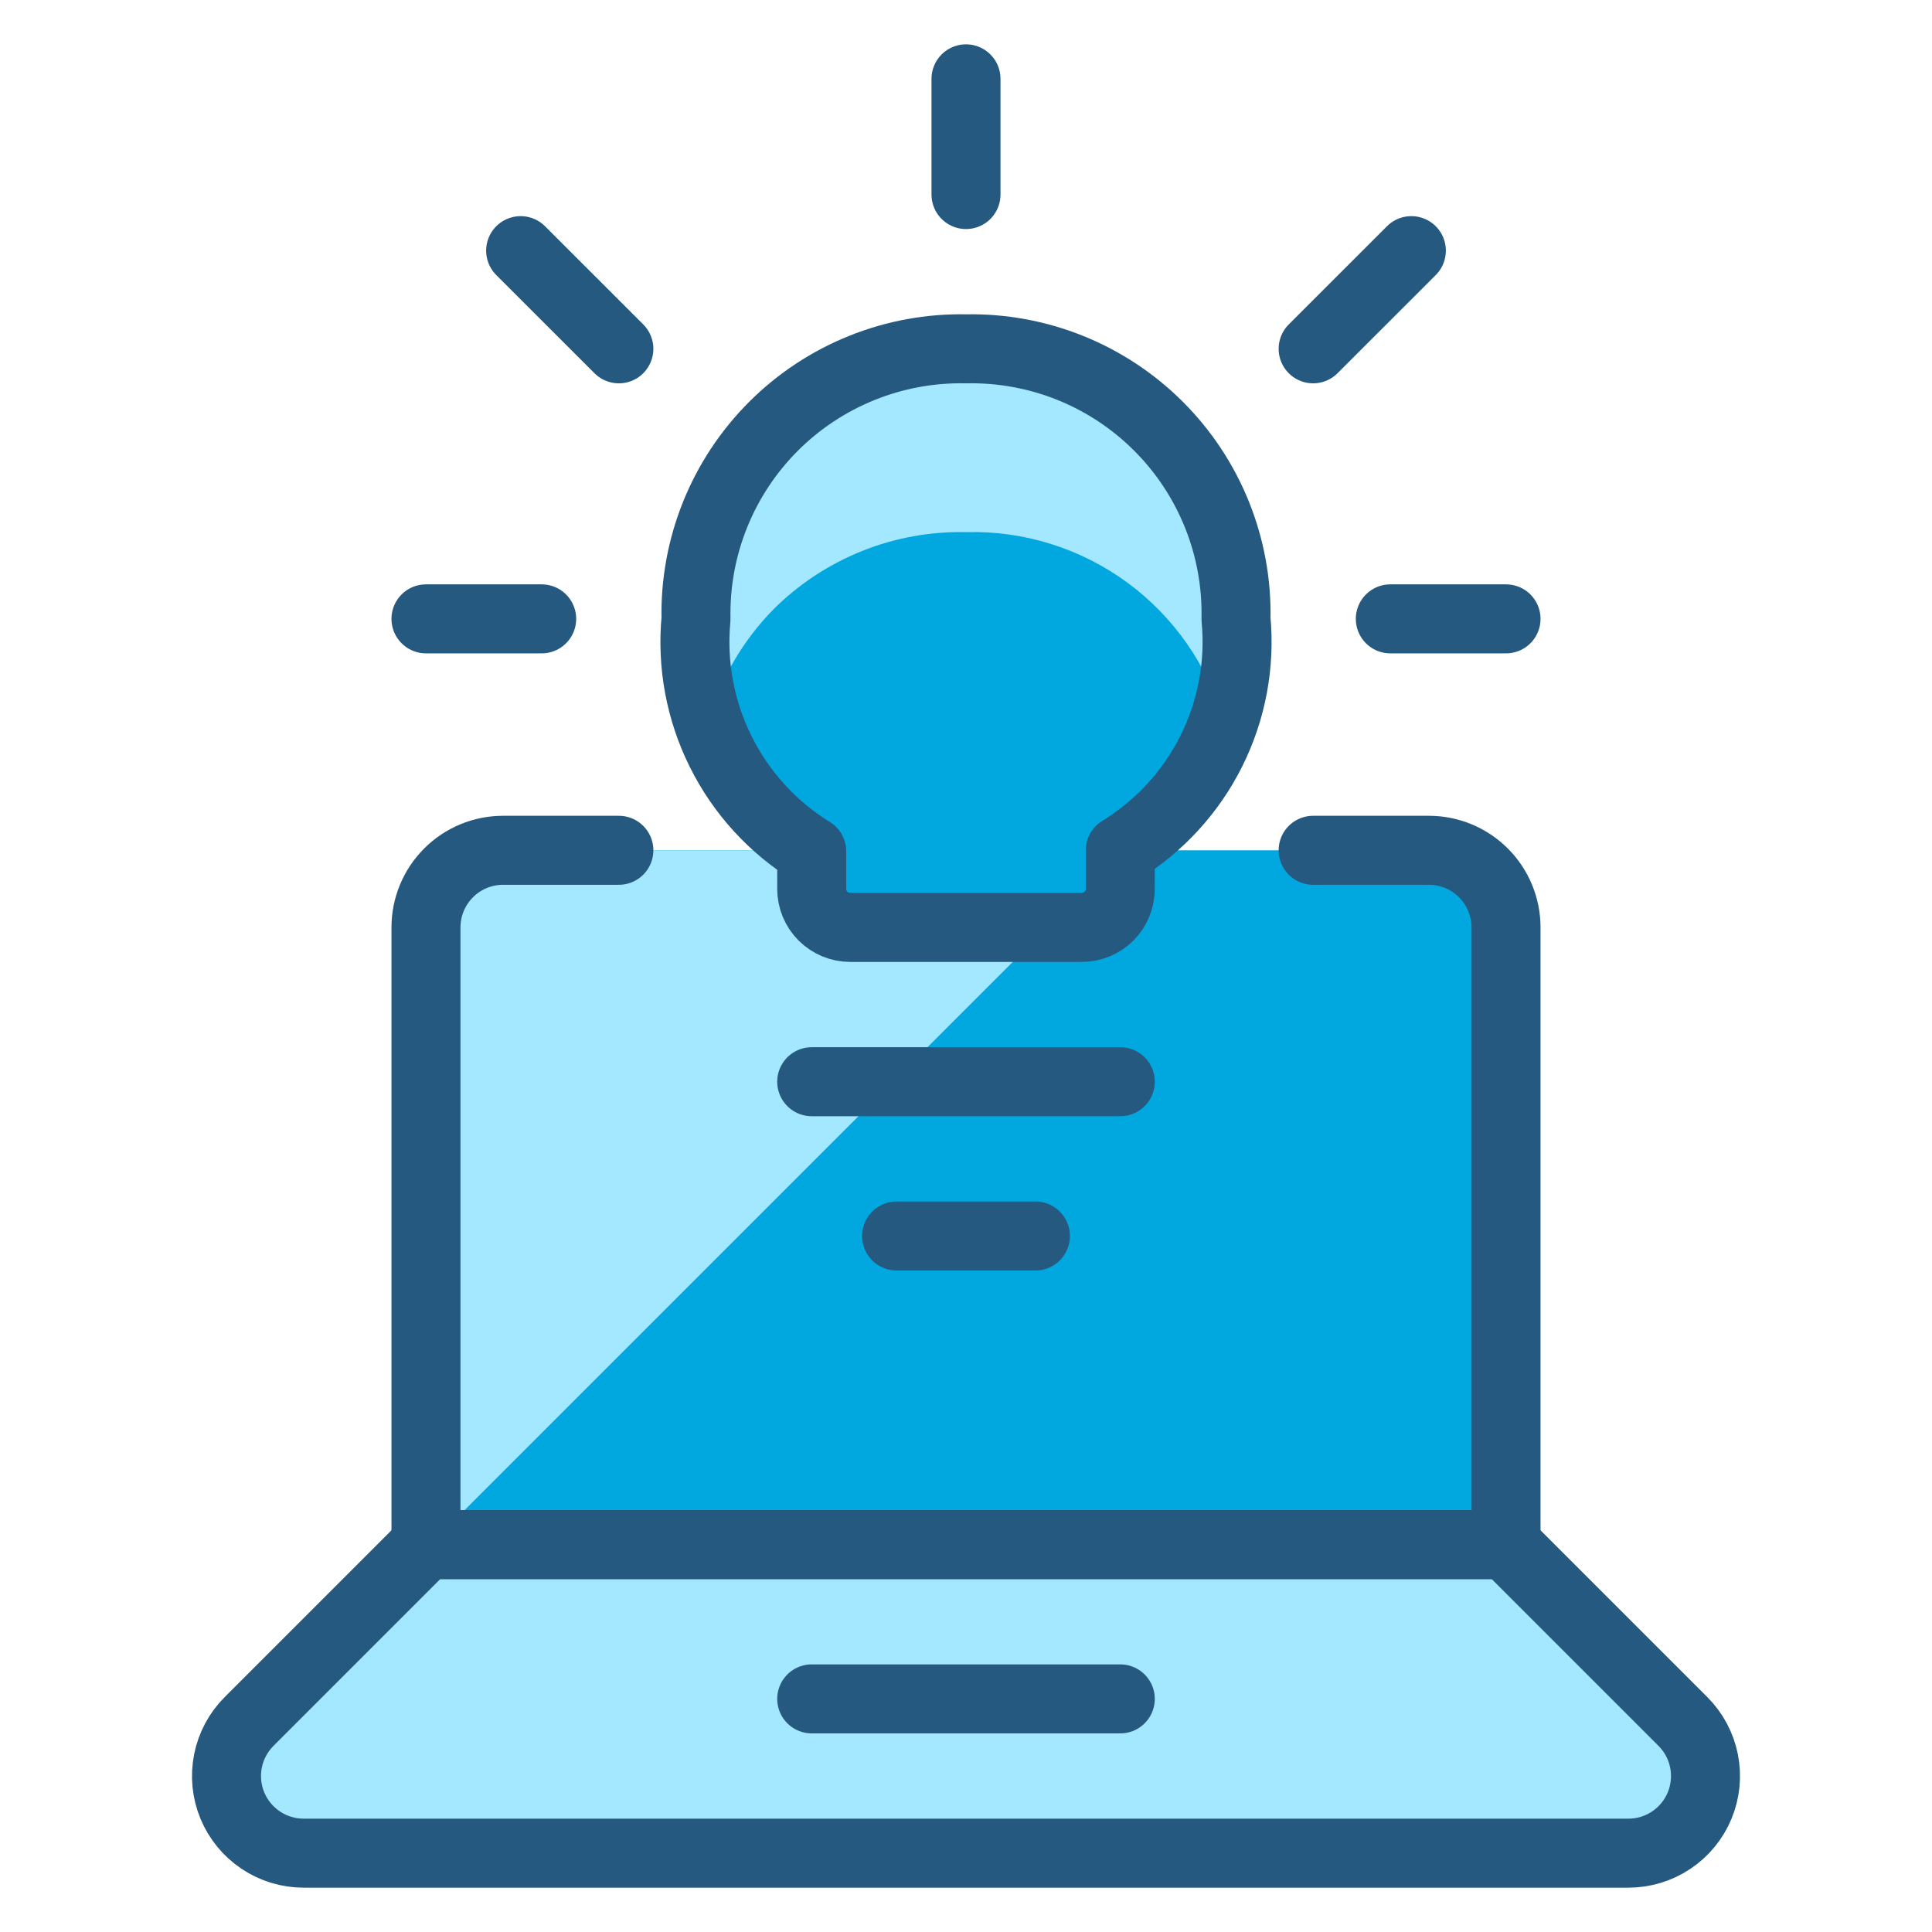 <?xml version="1.0" encoding="UTF-8"?>
<svg xmlns="http://www.w3.org/2000/svg" width="56" height="56" viewBox="0 0 56 56" fill="none">
  <path d="M17.938 24.646H14.583C13.99 24.646 13.421 24.881 13.002 25.301C12.583 25.72 12.347 26.289 12.347 26.882V44.771H43.653V26.882C43.653 26.289 43.417 25.72 42.998 25.301C42.578 24.881 42.01 24.646 41.417 24.646H38.062" fill="#01A7DF"></path>
  <path d="M17.938 24.646H14.583C13.99 24.646 13.421 24.881 13.002 25.301C12.583 25.72 12.347 26.289 12.347 26.882V44.771H12.466L32.591 24.646H17.938Z" fill="#A4E8FF"></path>
  <path d="M48.78 49.898C49.093 50.211 49.306 50.609 49.392 51.043C49.478 51.477 49.434 51.926 49.265 52.335C49.096 52.743 48.809 53.093 48.441 53.338C48.074 53.584 47.641 53.715 47.199 53.715H8.801C8.359 53.715 7.926 53.584 7.559 53.338C7.191 53.093 6.905 52.743 6.735 52.335C6.566 51.926 6.522 51.477 6.608 51.043C6.694 50.609 6.907 50.211 7.22 49.898L12.347 44.771H43.653L48.78 49.898Z" fill="#A4E8FF" stroke="#25597F" stroke-width="2" stroke-linecap="round" stroke-linejoin="round"></path>
  <path d="M17.938 24.646H14.583C13.99 24.646 13.421 24.881 13.002 25.301C12.583 25.72 12.347 26.289 12.347 26.882V44.771H43.653V26.882C43.653 26.289 43.417 25.72 42.998 25.301C42.578 24.881 42.01 24.646 41.417 24.646H38.062" stroke="#25597F" stroke-width="2" stroke-linecap="round" stroke-linejoin="round"></path>
  <path d="M23.528 49.243H32.472" stroke="#25597F" stroke-width="2" stroke-linecap="round" stroke-linejoin="round"></path>
  <path d="M30.012 35.826H25.988" stroke="#25597F" stroke-width="2" stroke-linecap="round" stroke-linejoin="round"></path>
  <path d="M32.472 31.354H23.528" stroke="#25597F" stroke-width="2" stroke-linecap="round" stroke-linejoin="round"></path>
  <path d="M28 2.285V5.639" stroke="#25597F" stroke-width="2" stroke-linecap="round" stroke-linejoin="round"></path>
  <path d="M12.347 17.938H15.701" stroke="#25597F" stroke-width="2" stroke-linecap="round" stroke-linejoin="round"></path>
  <path d="M43.653 17.938H40.299" stroke="#25597F" stroke-width="2" stroke-linecap="round" stroke-linejoin="round"></path>
  <path d="M15.091 7.265L17.938 10.111" stroke="#25597F" stroke-width="2" stroke-linecap="round" stroke-linejoin="round"></path>
  <path d="M40.909 7.265L38.062 10.111" stroke="#25597F" stroke-width="2" stroke-linecap="round" stroke-linejoin="round"></path>
  <path d="M35.826 17.938C35.848 16.904 35.66 15.877 35.274 14.917C34.888 13.958 34.313 13.087 33.581 12.356C32.85 11.625 31.979 11.049 31.02 10.663C30.061 10.278 29.034 10.09 28 10.111C26.966 10.09 25.939 10.279 24.981 10.665C24.022 11.051 23.151 11.626 22.42 12.357C21.689 13.088 21.113 13.959 20.727 14.918C20.341 15.877 20.153 16.904 20.174 17.938C20.049 19.262 20.297 20.595 20.89 21.786C21.482 22.977 22.396 23.978 23.528 24.677V25.764C23.528 26.06 23.645 26.345 23.855 26.555C24.065 26.764 24.349 26.882 24.646 26.882H31.354C31.651 26.882 31.935 26.764 32.145 26.555C32.354 26.345 32.472 26.06 32.472 25.764V24.646C33.603 23.954 34.517 22.958 35.11 21.772C35.703 20.586 35.951 19.258 35.826 17.938Z" fill="#01A7DF"></path>
  <path d="M22.421 17.66C23.152 16.931 24.024 16.358 24.982 15.973C25.941 15.589 26.967 15.402 28 15.424C29.678 15.379 31.324 15.894 32.677 16.887C34.03 17.881 35.014 19.297 35.473 20.912C35.801 19.957 35.921 18.943 35.826 17.938C35.848 16.904 35.66 15.877 35.274 14.917C34.888 13.958 34.313 13.087 33.582 12.356C32.85 11.625 31.979 11.049 31.02 10.663C30.061 10.278 29.034 10.09 28 10.111C26.966 10.09 25.939 10.279 24.981 10.665C24.022 11.051 23.151 11.626 22.42 12.357C21.689 13.088 21.113 13.959 20.727 14.918C20.341 15.877 20.153 16.904 20.174 17.938C20.08 18.943 20.201 19.956 20.527 20.912C20.877 19.686 21.528 18.569 22.421 17.66Z" fill="#A4E8FF"></path>
  <path d="M35.826 17.938C35.848 16.904 35.66 15.877 35.274 14.917C34.888 13.958 34.313 13.087 33.581 12.356C32.85 11.625 31.979 11.049 31.02 10.663C30.061 10.278 29.034 10.09 28 10.111C26.966 10.09 25.939 10.279 24.981 10.665C24.022 11.051 23.151 11.626 22.42 12.357C21.689 13.088 21.113 13.959 20.727 14.918C20.341 15.877 20.153 16.904 20.174 17.938C20.049 19.262 20.297 20.595 20.89 21.786C21.482 22.977 22.396 23.978 23.528 24.677V25.764C23.528 26.06 23.645 26.345 23.855 26.555C24.065 26.764 24.349 26.882 24.646 26.882H31.354C31.651 26.882 31.935 26.764 32.145 26.555C32.354 26.345 32.472 26.06 32.472 25.764V24.646C33.603 23.954 34.517 22.958 35.11 21.772C35.703 20.586 35.951 19.258 35.826 17.938Z" stroke="#25597F" stroke-width="2" stroke-linecap="round" stroke-linejoin="round"></path>
</svg>
